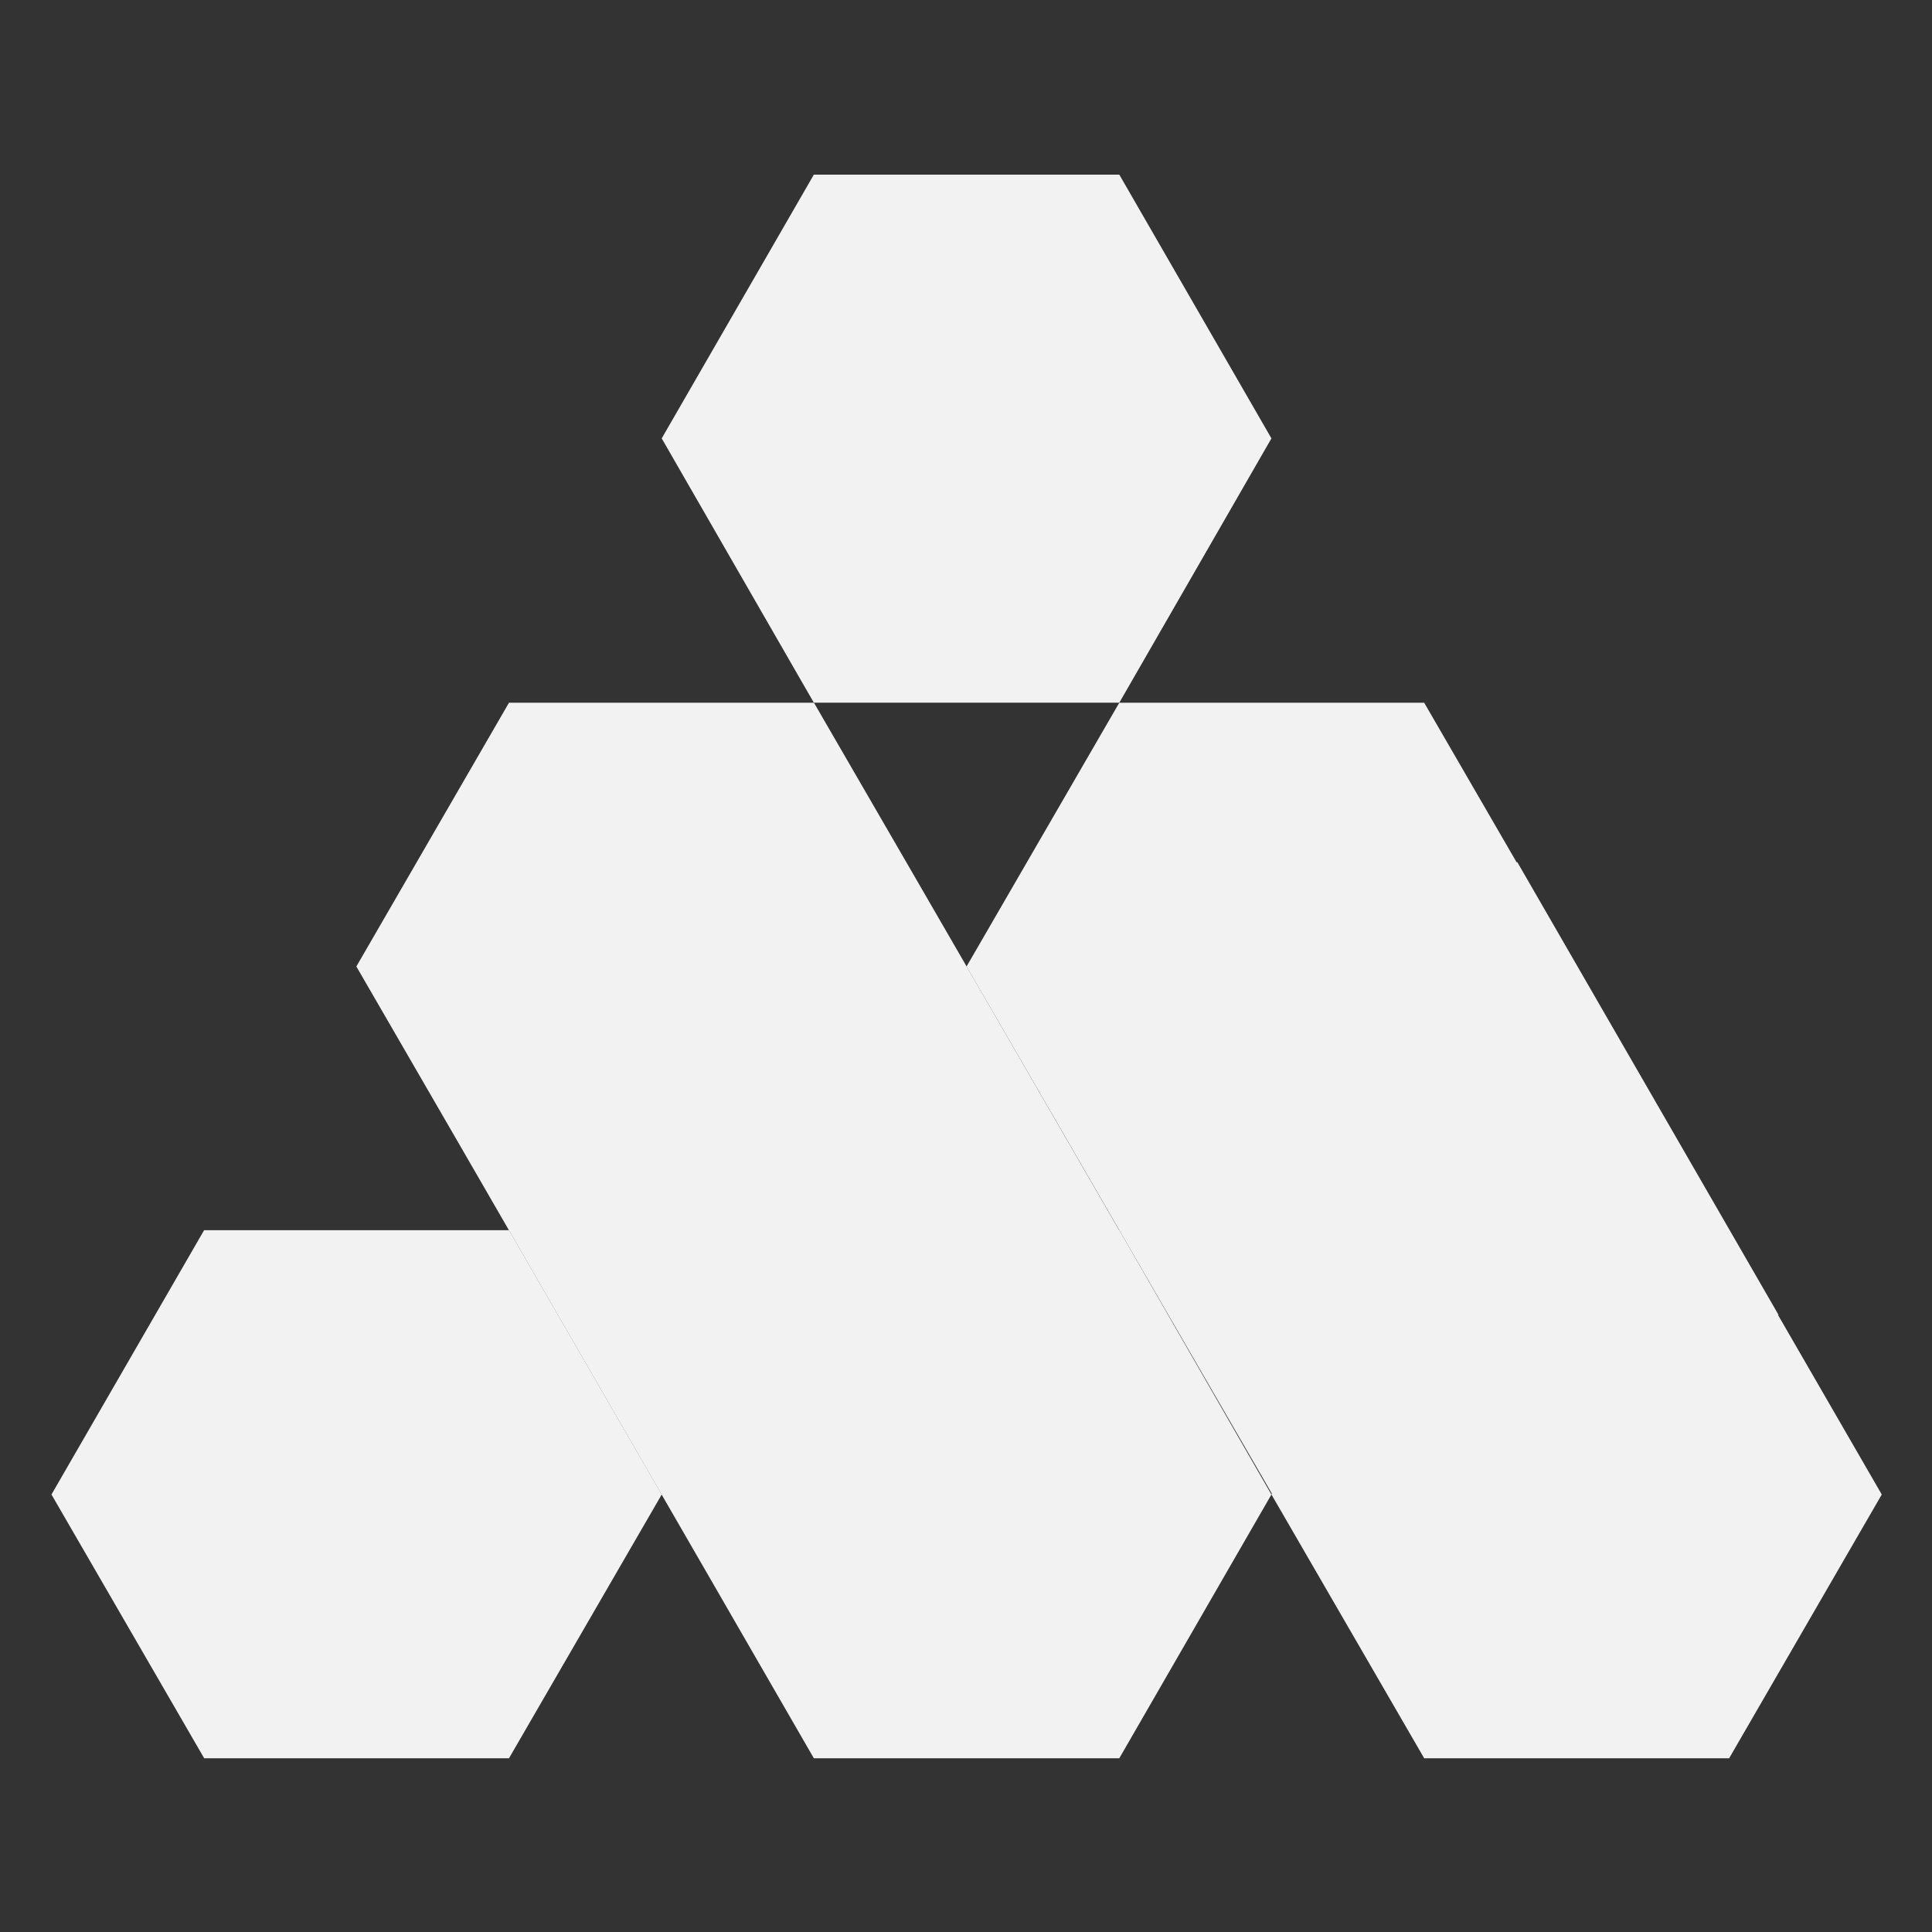 <svg id="Calque_1" data-name="Calque 1" xmlns="http://www.w3.org/2000/svg" xmlns:xlink="http://www.w3.org/1999/xlink" viewBox="0 0 1000 1000"><rect x="0" y="0" width="1000" height="1000" fill="#333333" stroke="none"/><defs><style>.cls-1{fill:none;}.cls-2{clip-path:url(#clip-path);}.cls-3{fill:#f2f2f2;}.cls-4{clip-path:url(#clip-path-2);}.cls-5{clip-path:url(#clip-path-3);}.cls-6{clip-path:url(#clip-path-4);}</style><clipPath id="clip-path"><rect class="cls-1" x="341.11" y="90.39" width="317.75" height="275.52"/></clipPath><clipPath id="clip-path-2"><rect class="cls-1" x="26.59" y="636.45" width="317.38" height="273.63"/></clipPath><clipPath id="clip-path-3"><rect class="cls-1" x="183.98" y="363.42" width="474.42" height="546.66"/></clipPath><clipPath id="clip-path-4"><rect class="cls-1" x="499.71" y="363.42" width="474.29" height="546.66"/></clipPath></defs><g class="cls-2"><path class="cls-3" d="M579.35,90.39H421.25L342.5,226.91l78.75,136.81h158.1l78.74-136.81L579.35,90.39"/></g><g class="cls-4"><path class="cls-3" d="M263.45,636.75H105.64l-79,136.81,79.05,136.52H263.45L342.5,773.56,263.45,636.75"/></g><g class="cls-5"><path class="cls-3" d="M608.42,687.26h0L603.11,678l-23.76-41.29h-.11L473,453v0l-51.7-89.27H263.45l-79,136.52,53.19,91.89L367.81,817.47l53.44,92.61h158.1l78.74-136.52-49.67-86.3"/></g><g class="cls-6"><path class="cls-3" d="M920.3,680.62l.22-.12L785.34,446.21l-.3.19-47.89-82.68H579.35L500.29,500.24l79.06,136.51h0l79,136.4-.25.41,79.06,136.52H895l79-136.52-53.7-92.94"/></g></svg>